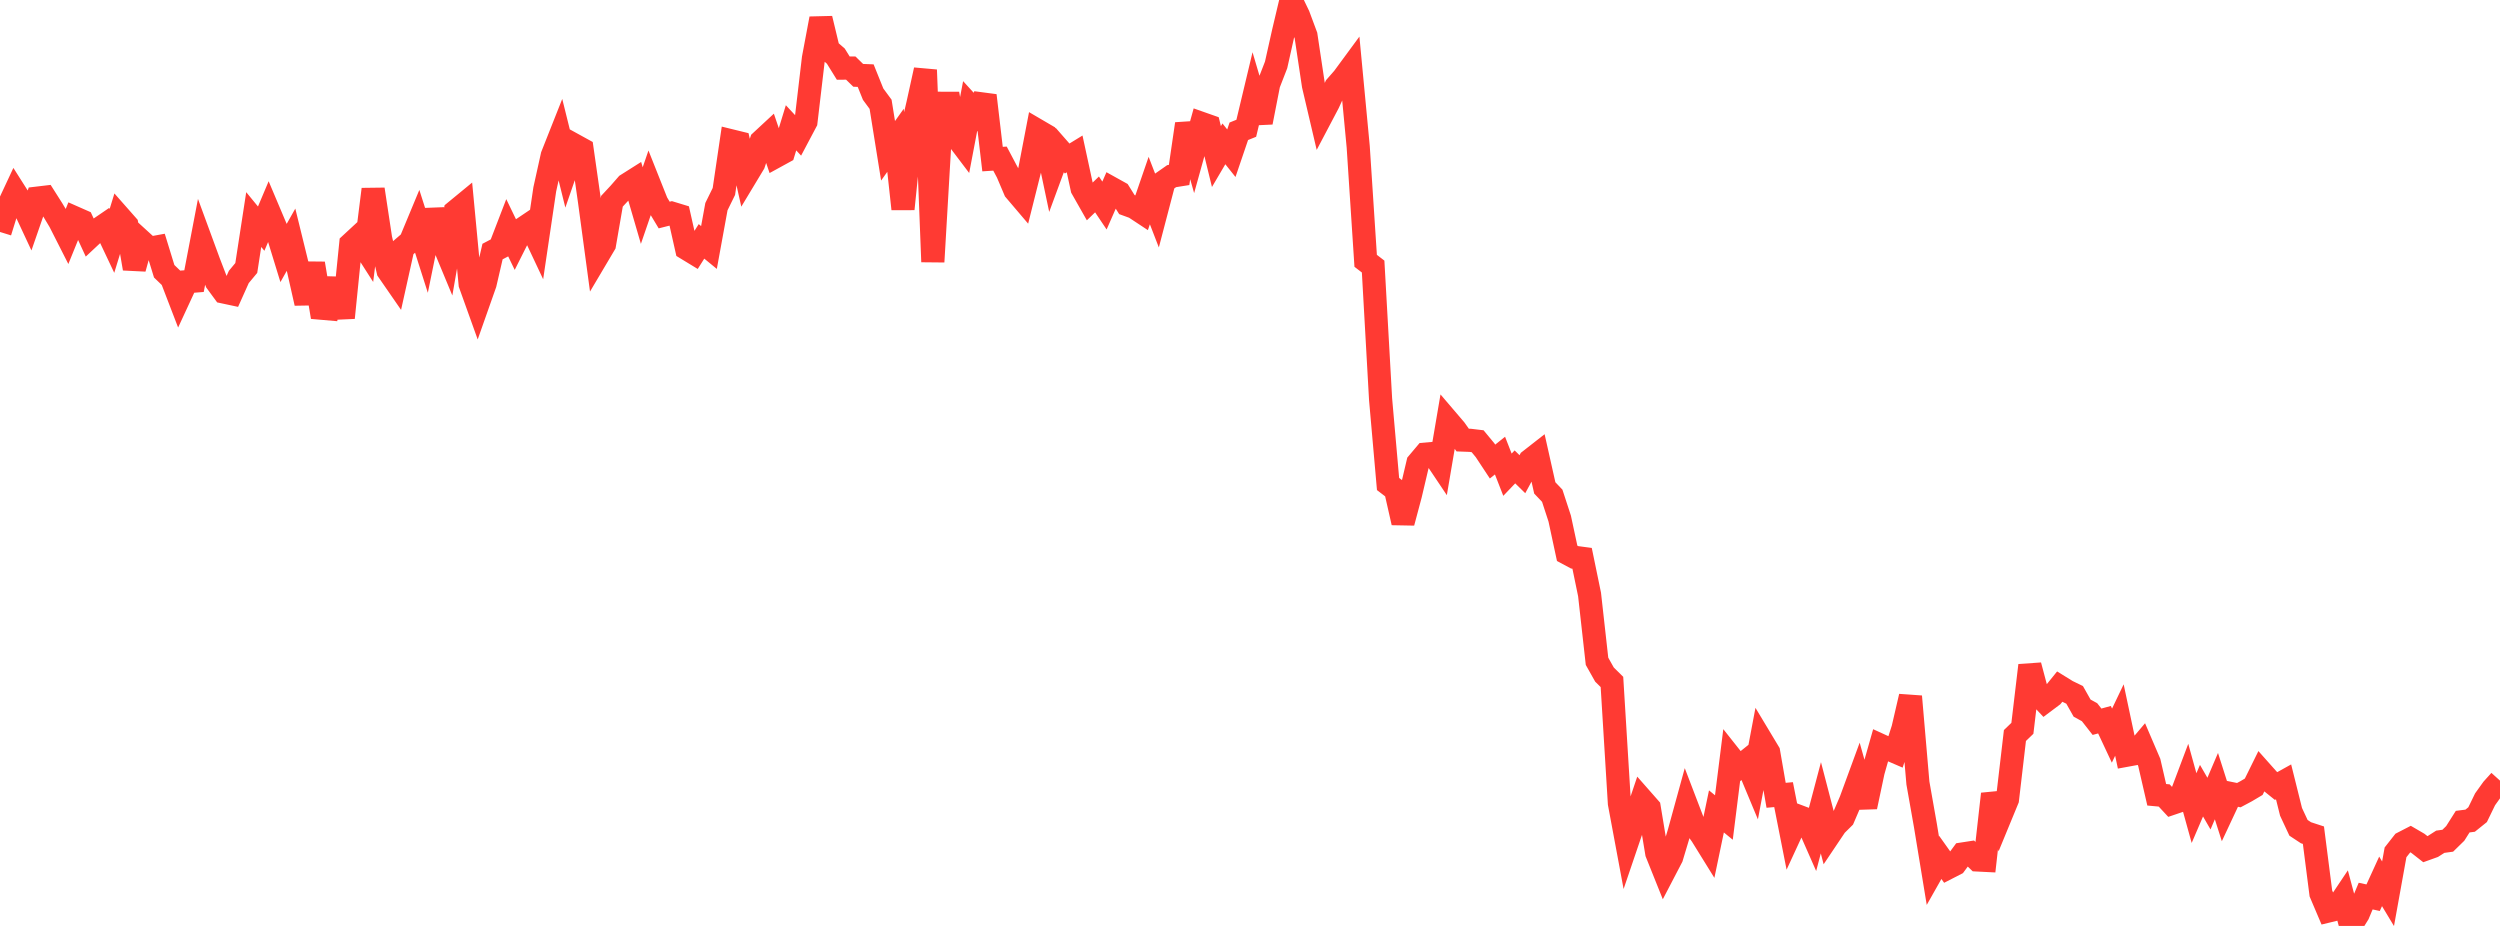 <?xml version="1.0" standalone="no"?>
<!DOCTYPE svg PUBLIC "-//W3C//DTD SVG 1.1//EN" "http://www.w3.org/Graphics/SVG/1.1/DTD/svg11.dtd">

<svg width="135" height="50" viewBox="0 0 135 50" preserveAspectRatio="none" 
  xmlns="http://www.w3.org/2000/svg"
  xmlns:xlink="http://www.w3.org/1999/xlink">


<polyline points="0.0, 12.526 0.403, 11.227 0.806, 10.365 1.209, 11 1.612, 11.863 2.015, 10.699 2.418, 10.651 2.821, 11.286 3.224, 11.957 3.627, 12.751 4.03, 11.758 4.433, 11.936 4.836, 12.809 5.239, 12.432 5.642, 12.157 6.045, 13.009 6.448, 11.697 6.851, 12.154 7.254, 14.502 7.657, 13.042 8.06, 13.41 8.463, 13.336 8.866, 14.647 9.269, 15.036 9.672, 16.084 10.075, 15.213 10.478, 15.181 10.881, 13.073 11.284, 14.171 11.687, 15.219 12.09, 15.768 12.493, 15.854 12.896, 14.955 13.299, 14.47 13.701, 11.856 14.104, 12.347 14.507, 11.393 14.91, 12.346 15.313, 13.659 15.716, 12.945 16.119, 14.586 16.522, 16.373 16.925, 14.229 17.328, 16.641 17.731, 16.676 18.134, 15.064 18.537, 17.159 18.94, 13.176 19.343, 12.803 19.746, 13.433 20.149, 10.223 20.552, 12.881 20.955, 14.618 21.358, 15.201 21.761, 13.386 22.164, 13.039 22.567, 12.07 22.97, 13.335 23.373, 11.359 23.776, 12.763 24.179, 13.733 24.582, 11.419 24.985, 11.088 25.388, 15.343 25.791, 16.466 26.194, 15.323 26.597, 13.584 27.0, 13.372 27.403, 12.325 27.806, 13.16 28.209, 12.358 28.612, 12.087 29.015, 12.943 29.418, 10.223 29.821, 8.403 30.224, 7.386 30.627, 9.011 31.03, 7.843 31.433, 8.065 31.836, 10.891 32.239, 13.879 32.642, 13.199 33.045, 10.867 33.448, 10.434 33.851, 9.973 34.254, 9.718 34.657, 11.101 35.06, 9.927 35.463, 10.941 35.866, 11.612 36.269, 11.51 36.672, 11.633 37.075, 13.426 37.478, 13.671 37.881, 13.034 38.284, 13.365 38.687, 11.159 39.09, 10.338 39.493, 7.607 39.896, 7.706 40.299, 9.503 40.701, 8.836 41.104, 7.626 41.507, 7.252 41.91, 8.439 42.313, 8.218 42.716, 6.901 43.119, 7.335 43.522, 6.574 43.925, 3.148 44.328, 1.005 44.731, 2.681 45.134, 3.03 45.537, 3.679 45.94, 3.675 46.343, 4.068 46.746, 4.084 47.149, 5.085 47.552, 5.632 47.955, 8.143 48.358, 7.576 48.761, 11.285 49.164, 7.341 49.567, 5.61 49.97, 3.776 50.373, 14.138 50.776, 7.239 51.179, 5.065 51.582, 7.311 51.985, 7.843 52.388, 5.727 52.791, 6.169 53.194, 5.157 53.597, 8.591 54.0, 8.565 54.403, 9.326 54.806, 10.274 55.209, 10.748 55.612, 9.142 56.015, 7.041 56.418, 7.277 56.821, 9.192 57.224, 8.099 57.627, 8.559 58.03, 8.312 58.433, 10.178 58.836, 10.888 59.239, 10.499 59.642, 11.099 60.045, 10.179 60.448, 10.403 60.851, 11.049 61.254, 11.196 61.657, 11.462 62.06, 10.291 62.463, 11.333 62.866, 9.794 63.269, 9.512 63.672, 9.448 64.075, 6.69 64.478, 8.114 64.881, 6.665 65.284, 6.807 65.687, 8.454 66.09, 7.768 66.493, 8.274 66.896, 7.089 67.299, 6.927 67.701, 5.243 68.104, 6.606 68.507, 4.543 68.91, 3.505 69.313, 1.702 69.716, 0.0 70.119, 0.838 70.522, 1.921 70.925, 4.606 71.328, 6.324 71.731, 5.559 72.134, 4.675 72.537, 4.215 72.94, 3.667 73.343, 7.919 73.746, 14.084 74.149, 14.394 74.552, 21.564 74.955, 26.136 75.358, 26.445 75.761, 28.223 76.164, 26.713 76.567, 25.001 76.97, 24.523 77.373, 24.487 77.776, 25.089 78.179, 22.721 78.582, 23.193 78.985, 23.763 79.388, 23.778 79.791, 23.826 80.194, 24.314 80.597, 24.924 81.0, 24.602 81.403, 25.634 81.806, 25.212 82.209, 25.607 82.612, 24.864 83.015, 24.549 83.418, 26.347 83.821, 26.77 84.224, 28.003 84.627, 29.88 85.03, 30.095 85.433, 30.149 85.836, 32.102 86.239, 35.71 86.642, 36.427 87.045, 36.825 87.448, 43.381 87.851, 45.544 88.254, 44.358 88.657, 43.164 89.06, 43.622 89.463, 46.061 89.866, 47.066 90.269, 46.293 90.672, 44.95 91.075, 43.483 91.478, 44.535 91.881, 45.095 92.284, 45.746 92.687, 43.816 93.09, 44.146 93.493, 40.93 93.896, 41.439 94.299, 41.116 94.701, 42.08 95.104, 39.951 95.507, 40.622 95.91, 42.946 96.313, 42.91 96.716, 44.952 97.119, 44.079 97.522, 44.231 97.925, 45.147 98.328, 43.621 98.731, 45.169 99.134, 44.569 99.537, 44.17 99.94, 43.232 100.343, 42.134 100.746, 43.569 101.149, 41.666 101.552, 40.248 101.955, 40.432 102.358, 40.606 102.761, 39.348 103.164, 37.609 103.567, 42.283 103.97, 44.564 104.373, 47.014 104.776, 46.301 105.179, 46.868 105.582, 46.661 105.985, 46.114 106.388, 46.052 106.791, 46.439 107.194, 46.459 107.597, 42.874 108.0, 44.146 108.403, 43.168 108.806, 39.718 109.209, 39.329 109.612, 35.932 110.015, 37.449 110.418, 37.878 110.821, 37.576 111.224, 37.078 111.627, 37.327 112.03, 37.523 112.433, 38.238 112.836, 38.459 113.239, 38.974 113.642, 38.864 114.045, 39.724 114.448, 38.882 114.851, 40.78 115.254, 40.706 115.657, 40.23 116.06, 41.17 116.463, 42.918 116.866, 42.955 117.269, 43.389 117.672, 43.252 118.075, 42.181 118.478, 43.637 118.881, 42.697 119.284, 43.395 119.687, 42.451 120.09, 43.716 120.493, 42.856 120.896, 42.938 121.299, 42.723 121.701, 42.484 122.104, 41.667 122.507, 42.12 122.91, 42.445 123.313, 42.221 123.716, 43.839 124.119, 44.702 124.522, 44.968 124.925, 45.1 125.328, 48.246 125.731, 49.193 126.134, 49.095 126.537, 48.493 126.94, 50.0 127.343, 49.352 127.746, 48.389 128.149, 48.476 128.552, 47.594 128.955, 48.263 129.358, 46.027 129.761, 45.514 130.164, 45.306 130.567, 45.541 130.97, 45.856 131.373, 45.711 131.776, 45.454 132.179, 45.399 132.582, 45.005 132.985, 44.369 133.388, 44.317 133.791, 43.993 134.194, 43.163 134.597, 42.601 135.0, 42.154" fill="none" stroke="#ff3a33" stroke-width="1.25"/>

</svg>
